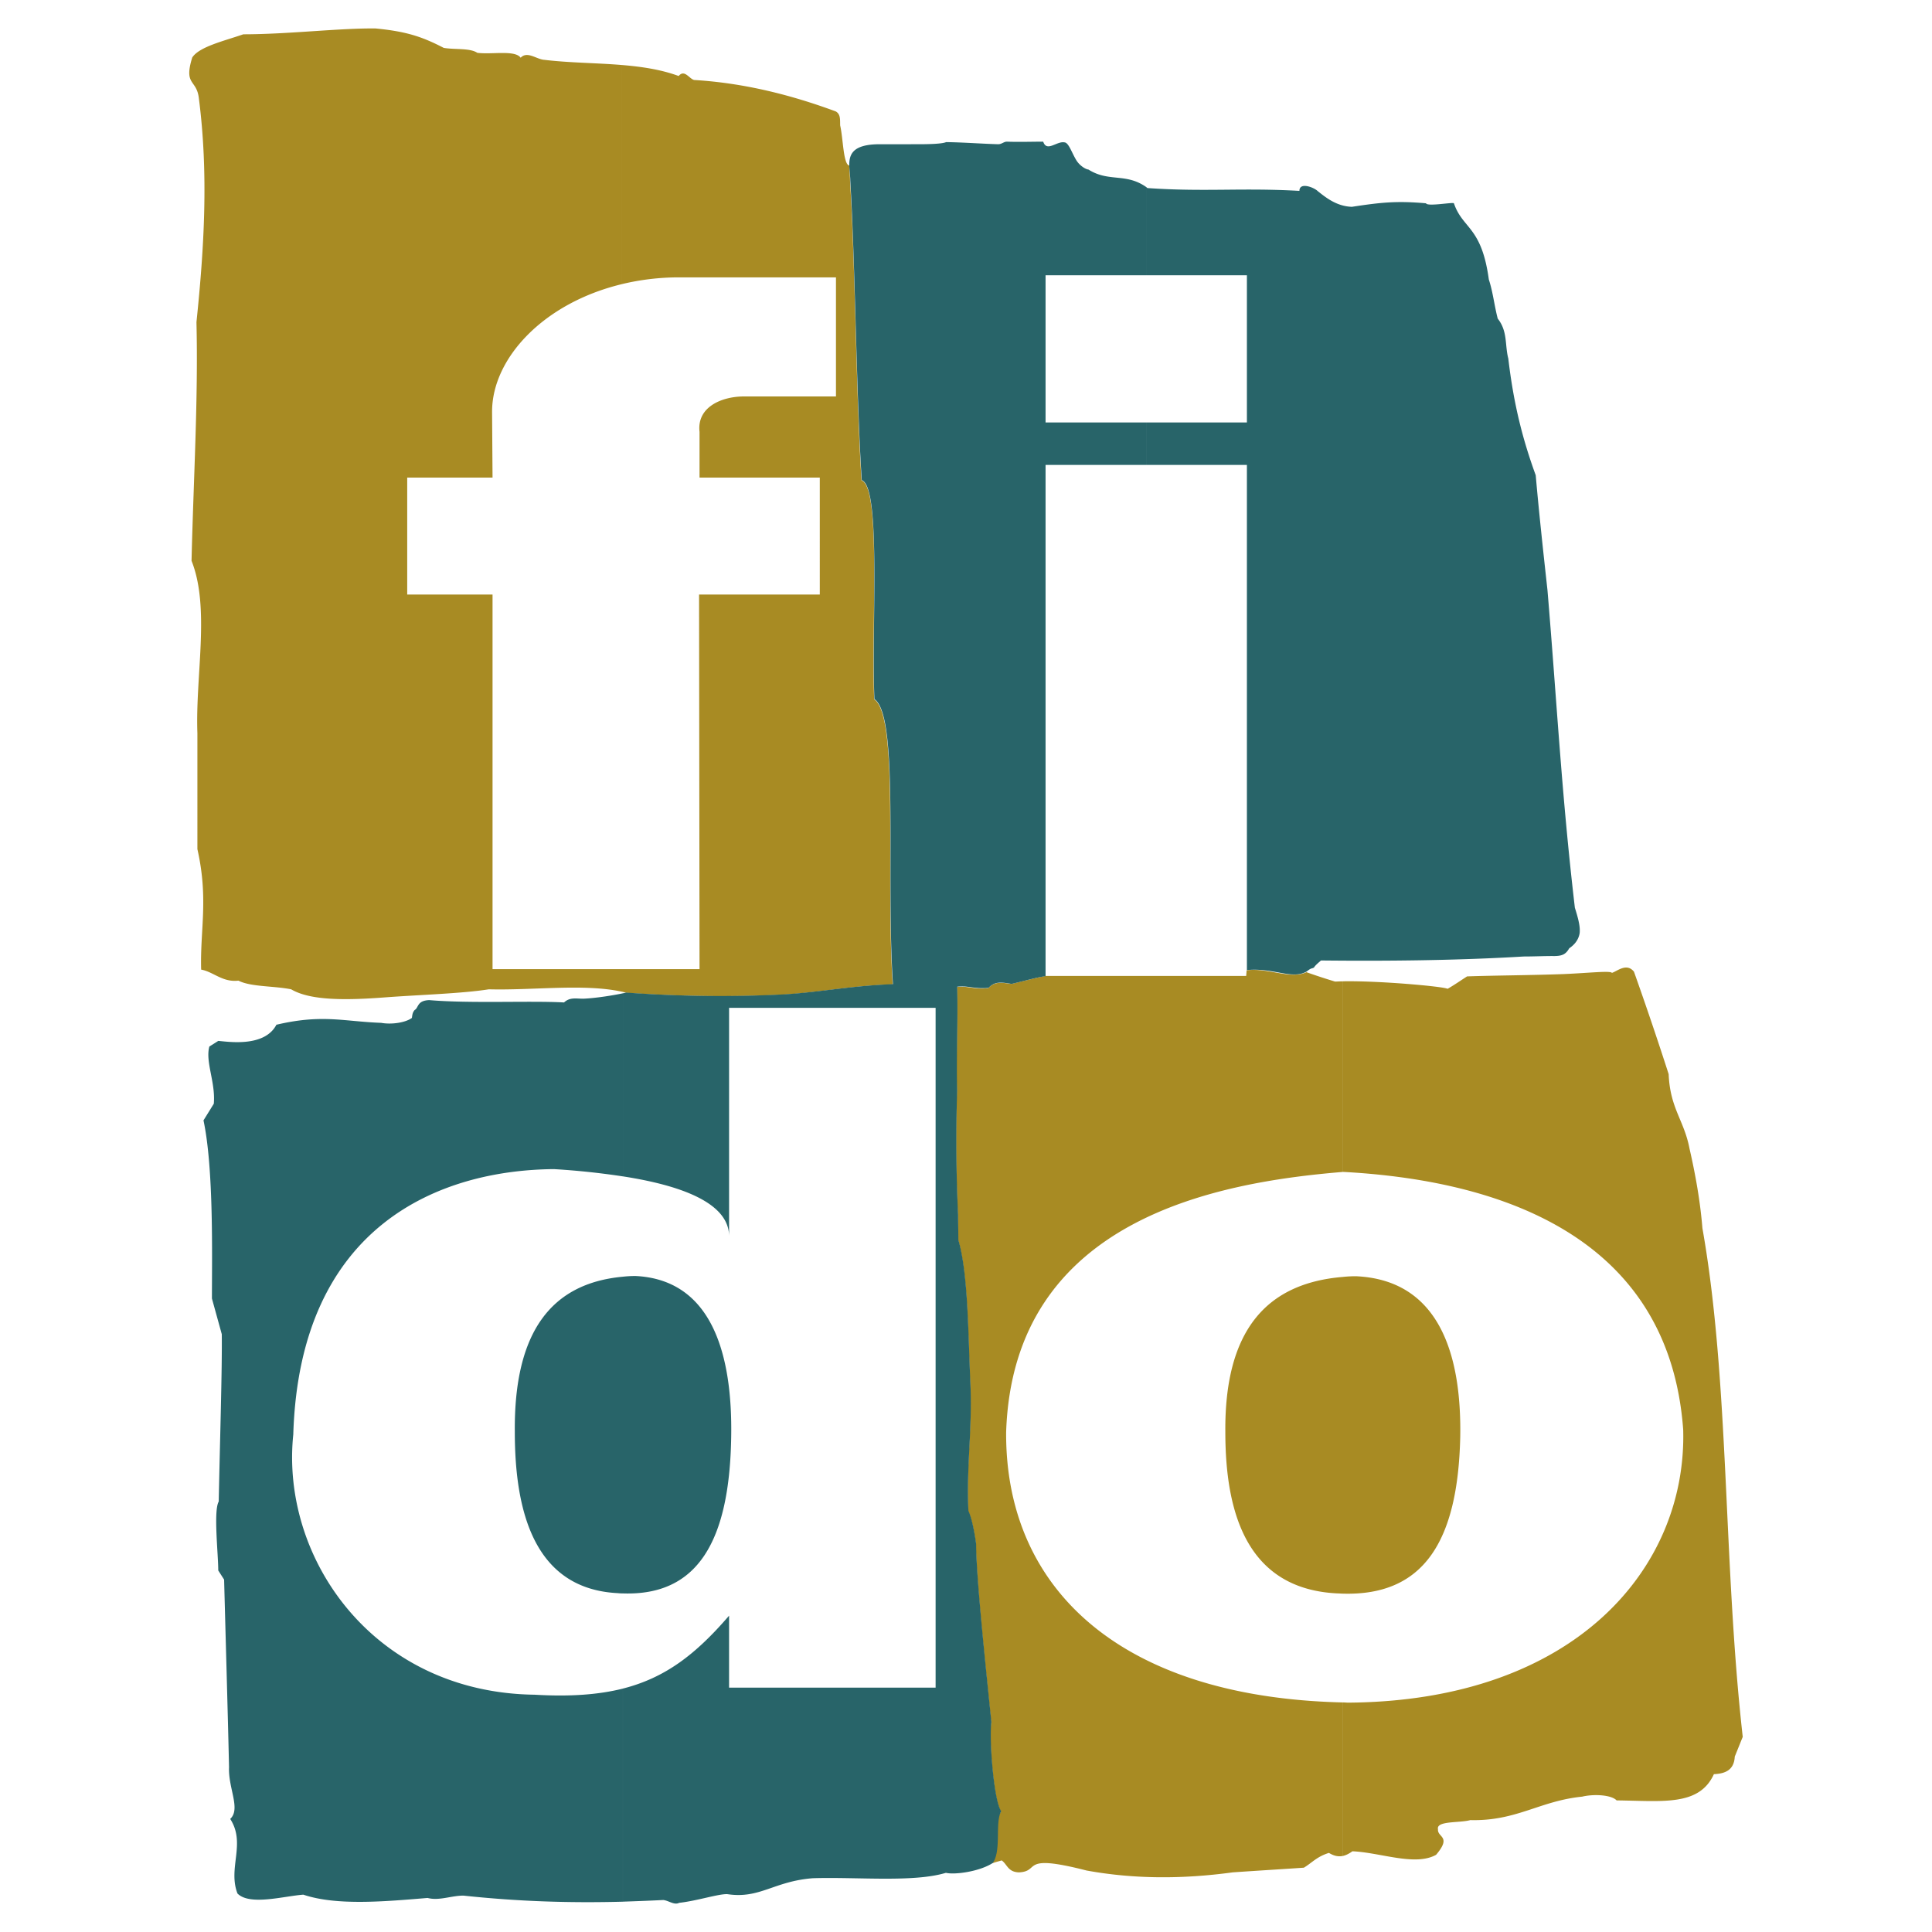<svg xmlns="http://www.w3.org/2000/svg" width="2500" height="2500" viewBox="0 0 192.756 192.756"><g fill-rule="evenodd" clip-rule="evenodd"><path fill="#fff" d="M0 0h192.756v192.756H0V0z"/><path d="M133.971 185.17c.303-.07.607-.211.959-.467 2.783.117 6.268 1.52 8.35.35 1.59-1.871.117-1.707.188-2.549-.188-.865 2.127-.607 3.227-.912 4.607.117 6.924-1.918 11.156-2.34 1.146-.279 2.924-.186 3.438.375 4.584.047 8.232.607 9.707-2.619 1.053-.047 2.012-.352 2.082-1.754.279-.678.537-1.334.795-1.965-1.965-17.494-1.311-35.41-4.023-50.752-.211-2.621-.678-5.287-1.285-7.93-.539-2.854-1.941-4-2.082-7.438a360.775 360.775 0 0 0-3.461-10.221c-.727-.912-1.639-.07-2.199.117-.141-.234-2.152 0-4.771.117-3.111.117-7.156.141-9.682.234-.656.42-1.287.865-1.943 1.238-.42-.234-6.852-.818-10.453-.748v19.016h.047c13.471.725 32.416 5.191 33.912 25.727.375 13.752-10.758 27.061-33.422 27.225-.162 0-.35-.023-.537-.023v15.319h-.003zm0-26.172V127.4c.42-.047.865-.07 1.309-.07 8.396.375 10.549 7.953 10.408 16.045-.235 10.455-3.672 15.857-11.717 15.623zm-29.657-61.627c-.912.164-2.105.49-3.414.795-1.006-.141-1.686-.258-2.293.42-1.404.164-2.082-.256-3.134-.115.094 3.461-.094 6.945 0 10.406-.14 4.211-.094 8.35.094 12.326 0 .842.023 1.684.023 2.502.982 3.322.982 9.449 1.192 14.057.235 4.865-.397 8.35-.187 13.027.28.562.562 1.73.771 3.252 0 3.156.865 11.389 1.521 17.799-.234 1.707.256 7.928.98 8.887-.654 1.146-.887 2.76-.842 5.168.305-.117.609-.188.914-.281.561.398.607 1.146 1.707 1.193 2.244-.094 0-1.918 6.758-.186 4.748.865 9.59.865 14.572.186 2.361-.164 4.701-.303 7.109-.467.818-.492 1.287-1.1 2.502-1.475.469.281.889.398 1.381.305v-15.318c-22.266-.516-33.68-11.414-33.586-26.967.701-21.33 21.166-24.934 33.586-25.961V97.908c-.281 0-.539.023-.771.023a64.638 64.638 0 0 1-2.854-.936c-1.568.748-3.883-.467-5.965-.188l-.047.562h-20.017v.002zm29.657 30.029v31.598c-.164 0-.352-.023-.516-.023-9.027-.42-11.203-7.998-11.203-16.09-.092-10.082 4.047-14.852 11.719-15.485zM62.028 98.938v-2.246h7.765l-.047-37.374h12.045V47.647H69.793v-4.561c-.281-2.479 2.199-3.508 4.35-3.532h9.262V27.673H67.711a24.27 24.27 0 0 0-5.684.678V6.484c1.965.164 3.906.444 5.684 1.099.585-.702 1.053.281 1.543.397 5.052.304 9.753 1.52 14.127 3.134.514.281.421.889.444 1.403.305 1.333.305 3.906.913 3.999 0 .491.07 1.053.07 1.544.515 8.139.608 21.634 1.146 29.867 1.988.702.958 14.547 1.263 21.845 2.503 1.708 1.123 17.26 1.848 28.44-4.467.141-7.812.912-11.601 1.053-5.028.232-9.987.115-14.992-.211-.163-.046-.304-.093-.444-.116zm0-92.454v21.868c-7.835 1.895-12.934 7.414-12.934 12.723l.047 6.572h-8.513v11.671h8.513v37.374h12.887v2.246c-3.789-.818-8.84-.117-13.261-.234-2.667.422-6.759.539-10.221.795-3.953.305-7.554.352-9.496-.795-1.731-.35-4.023-.232-5.262-.865-1.59.188-2.502-.889-3.719-1.1-.117-3.975.749-7.039-.375-12.021V73.141c-.21-5.73 1.287-12.489-.584-17.19.187-7.929.678-16.138.491-23.81.771-7.438 1.216-14.805.234-22.382-.234-1.871-1.521-1.217-.655-4.023.701-1.076 3.134-1.637 5.099-2.315 4.444 0 9.378-.608 13.167-.585 3.158.304 4.701.842 6.829 1.942 1.146.187 2.62 0 3.345.491 1.45.187 3.765-.304 4.327.491.655-.702 1.591.164 2.362.21 2.527.303 5.17.303 7.719.514z" fill="#a88b23"/><path d="M114.371 27.463h10.033v14.688h-10.033v4.233h10.033v50.401c2.666-.256 4.49.982 5.965.141.49-.396.49-.256.725-.396.164-.258.443-.469.701-.703 6.525.07 13.637 0 20.23-.397 1.006 0 1.941-.047 2.854-.047.982.024 1.334-.164 1.684-.771.445-.304.891-.749 1.029-1.45.023-.117.023-.234.023-.351 0-.562-.186-1.287-.49-2.246-1.334-11.414-1.777-20.324-2.736-31.714-.422-3.836-.842-7.695-1.17-11.437-1.285-3.532-2.197-7.04-2.736-11.648-.352-1.333-.047-2.713-1.053-3.976-.35-1.333-.467-2.619-.889-3.905-.725-5.333-2.596-5.005-3.484-7.602-.047-.14-2.666.351-2.783 0-2.924-.257-4.49-.093-7.391.351-1.566-.046-2.666-.982-3.414-1.567-.375-.374-1.826-.935-1.826-.023-5.846-.328-9.354.117-15.154-.281-.047-.023-.07-.047-.117-.093v8.793h-.001zm-10.057 0h10.057V18.67c-2.059-1.45-3.742-.468-5.777-1.755-.281-.023-.842-.374-1.168-.865-.492-.771-.797-1.847-1.24-1.847-.748-.14-1.754 1.005-2.105-.07-.982 0-2.525.046-3.625 0-.305 0-.514.257-.865.257-1.66-.047-3.415-.187-5.192-.211-.491.211-2.152.211-3.041.211H87.78c-3.883 0-2.947 2.058-2.947 3.648.491 8.139.608 21.657 1.146 29.867 1.964.701.958 14.547 1.263 21.844 2.502 1.707 1.123 17.26 1.848 28.44-4.491.164-7.812.912-11.624 1.053-5.005.232-9.987.139-14.992-.211-.094.023-.187.047-.328.07v18.266c5.73.889 10.595 2.619 10.595 5.988V100.55h20.605v67.826H72.74v-7.18c-3.321 3.859-6.361 6.197-10.595 7.273v21.26c1.333-.047 2.667-.094 4.023-.164.538.047 1.099.539 1.59.281 1.754-.188 3.953-.912 4.818-.865 3.228.49 4.631-1.287 8.513-1.59 4.421-.141 10.034.443 13.285-.539.865.211 3.344-.117 4.676-.982.891-1.262.188-4.021.844-5.168-.727-.959-1.217-7.156-.982-8.887-.656-6.41-1.521-14.643-1.521-17.775-.209-1.521-.491-2.713-.771-3.299-.21-4.654.422-8.139.187-13.004-.21-4.584-.21-10.734-1.192-14.033 0-.842-.023-1.66-.023-2.502a154.679 154.679 0 0 1-.094-12.35c-.093-3.461.094-6.945 0-10.406 1.053-.141 1.73.256 3.134.115.607-.678 1.311-.561 2.293-.396 1.332-.305 2.502-.654 3.391-.771v-51.01h10.057v-4.233h-10.057V27.463h-.002zM62.145 158.975v-31.598c.421-.047.819-.07 1.263-.07 7.695.375 9.683 7.953 9.543 16.068-.164 10.432-3.368 15.857-10.806 15.6zm0-59.873v18.266a75.789 75.789 0 0 0-6.876-.725c-11.343.094-25.376 5.543-26.008 26.475-1.286 12.35 7.999 25.752 24.066 25.963 3.555.209 6.385 0 8.817-.609v21.26c-5.262.141-10.478-.023-15.904-.607-1.216 0-2.433.537-3.579.234-4.233.35-9.074.795-12.396-.328-1.941.141-5.356 1.123-6.572-.117-.982-2.549.865-4.982-.725-7.438 1.076-1.006-.21-3.064-.117-5.168-.141-6.199-.328-12.443-.491-18.711l-.585-.912c0-1.662-.491-5.941.047-6.877.117-5.916.351-13.285.304-16.699l-.982-3.555c0-4.209.187-12.957-.842-17.775l1.029-1.66c.188-2.129-.865-4.186-.444-5.707l.889-.561c.936.07 4.607.678 5.8-1.613 4.584-1.076 6.666-.328 10.455-.188 1.053.188 2.433-.023 3.064-.492.046-.396.094-.584.281-.795.397-.211.21-.936 1.45-.982 4.093.352 10.104.047 13.448.234.584-.539 1.169-.375 1.917-.375 1.218-.048 2.972-.328 3.954-.538zm0 28.275c-7.086.656-10.875 5.426-10.782 15.484 0 8.092 2.012 15.693 10.314 16.09.164.023.328.023.468.023v-31.597z" fill="#286469"/></g></svg>